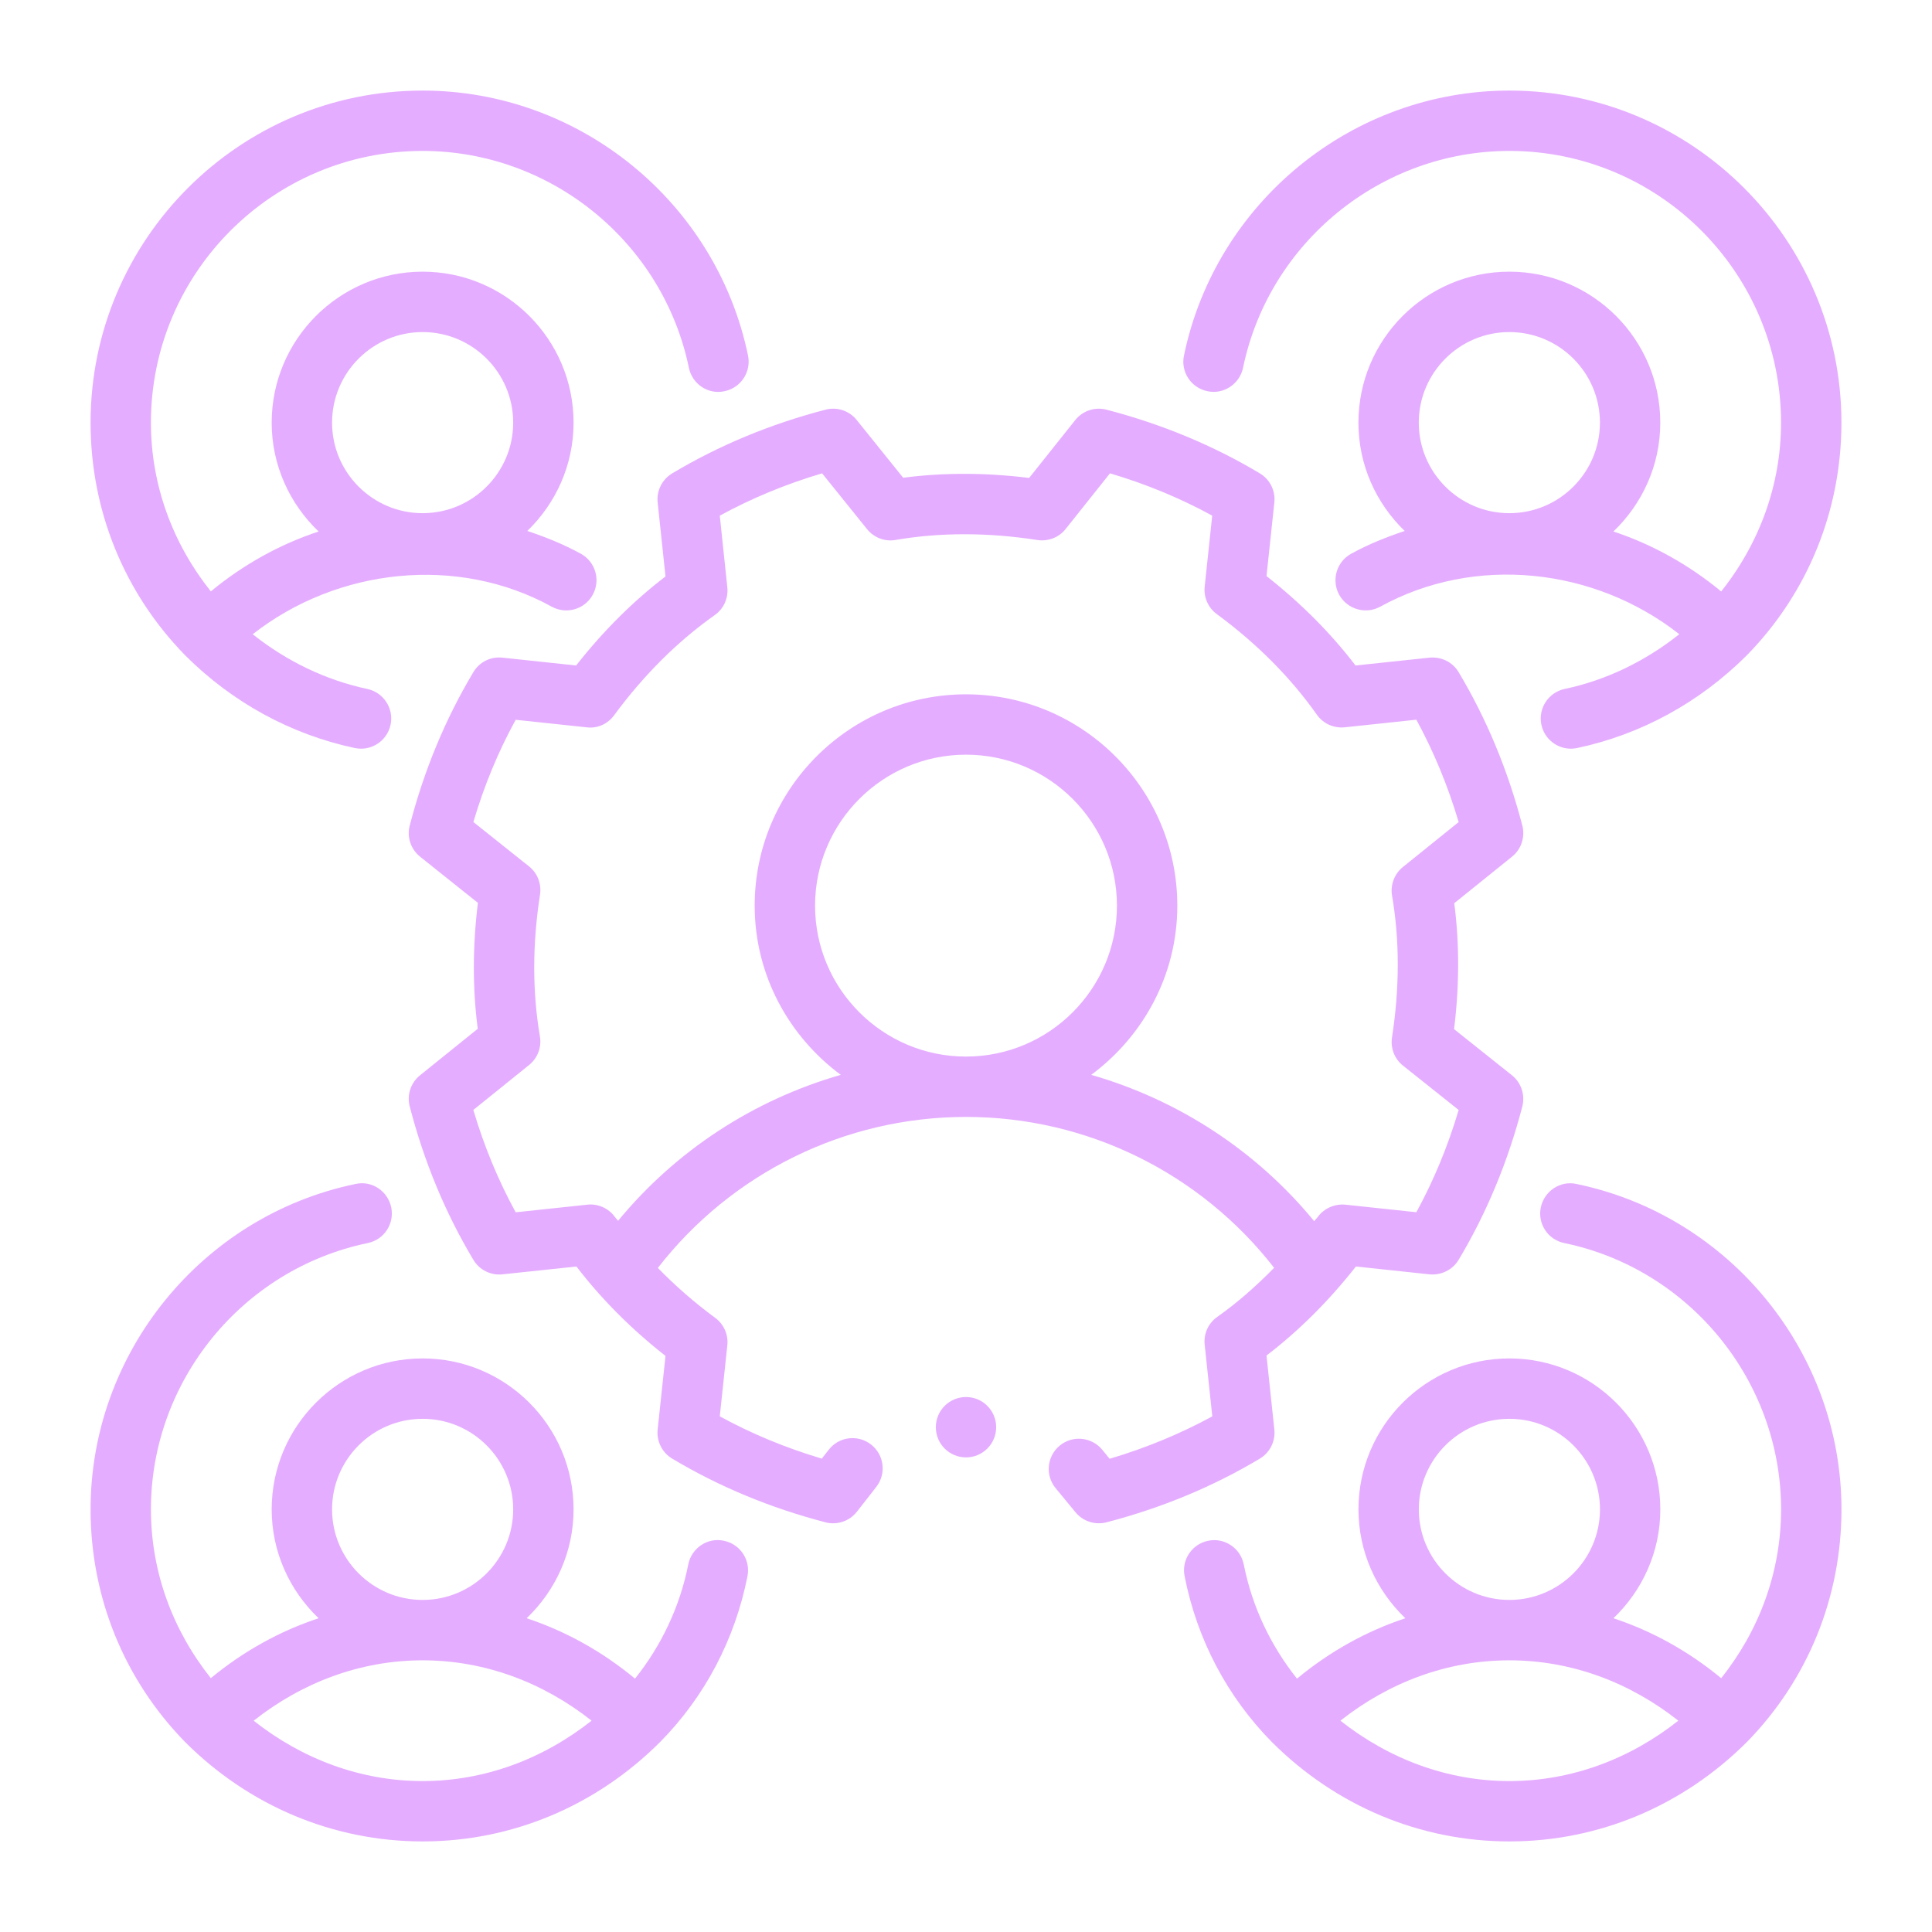<svg width="50" height="50" viewBox="0 0 50 50" fill="none" xmlns="http://www.w3.org/2000/svg">
<path fill-rule="evenodd" clip-rule="evenodd" d="M9.182 19.359C9.236 19.369 9.291 19.376 9.344 19.376C9.705 19.376 10.03 19.124 10.108 18.756C10.197 18.335 9.928 17.92 9.505 17.83C8.421 17.599 7.413 17.108 6.54 16.414C8.745 14.688 11.855 14.364 14.279 15.701C14.658 15.909 15.134 15.77 15.34 15.393C15.549 15.015 15.411 14.54 15.033 14.331C14.591 14.088 14.124 13.901 13.647 13.741C14.382 13.03 14.844 12.039 14.844 10.938C14.844 8.783 13.091 7.031 10.938 7.031C8.784 7.031 7.031 8.783 7.031 10.938C7.031 12.046 7.5 13.043 8.245 13.755C7.234 14.09 6.298 14.611 5.456 15.305C4.47 14.067 3.906 12.553 3.906 10.938C3.906 7.06 7.06 3.906 10.938 3.906C14.258 3.906 17.155 6.267 17.828 9.518C17.915 9.941 18.331 10.22 18.752 10.124C19.174 10.037 19.446 9.624 19.359 9.201C18.536 5.228 14.995 2.344 10.938 2.344C6.199 2.344 2.344 6.2 2.344 10.938C2.344 13.205 3.21 15.341 4.791 16.959C6.01 18.178 7.528 19.008 9.182 19.359ZM8.594 10.938C8.594 9.645 9.645 8.594 10.938 8.594C12.23 8.594 13.281 9.645 13.281 10.938C13.281 12.23 12.23 13.281 10.938 13.281C9.645 13.281 8.594 12.23 8.594 10.938Z" fill="#E5ADFF"/>
<path fill-rule="evenodd" clip-rule="evenodd" d="M31.247 10.124C31.662 10.216 32.081 9.943 32.17 9.518C32.844 6.267 35.743 3.906 39.062 3.906C42.939 3.906 46.093 7.06 46.093 10.938C46.093 12.555 45.528 14.071 44.544 15.306C43.702 14.612 42.765 14.09 41.755 13.755C42.499 13.043 42.968 12.046 42.968 10.938C42.968 8.783 41.217 7.031 39.062 7.031C36.907 7.031 35.156 8.783 35.156 10.938C35.156 12.039 35.617 13.03 36.353 13.741C35.876 13.901 35.408 14.088 34.967 14.331C34.588 14.54 34.451 15.015 34.658 15.393C34.869 15.771 35.345 15.907 35.72 15.701C38.157 14.358 41.248 14.678 43.46 16.413C42.583 17.11 41.576 17.601 40.493 17.83C40.071 17.92 39.801 18.335 39.891 18.756C39.968 19.124 40.294 19.376 40.654 19.376C40.709 19.376 40.762 19.369 40.817 19.359C42.471 19.008 43.989 18.178 45.214 16.953C46.789 15.341 47.656 13.205 47.656 10.938C47.656 6.2 43.8 2.344 39.062 2.344C35.006 2.344 31.465 5.228 30.641 9.201C30.552 9.624 30.824 10.037 31.247 10.124ZM36.718 10.938C36.718 9.645 37.77 8.594 39.062 8.594C40.355 8.594 41.406 9.645 41.406 10.938C41.406 12.23 40.355 13.281 39.062 13.281C37.77 13.281 36.718 12.23 36.718 10.938Z" fill="#E5ADFF"/>
<path fill-rule="evenodd" clip-rule="evenodd" d="M18.73 39.874C18.31 39.783 17.895 40.065 17.812 40.489C17.594 41.587 17.114 42.59 16.434 43.443C15.589 42.743 14.647 42.217 13.63 41.88C14.375 41.168 14.844 40.171 14.844 39.062C14.844 36.908 13.091 35.156 10.938 35.156C8.784 35.156 7.031 36.908 7.031 39.062C7.031 40.171 7.5 41.168 8.245 41.88C7.234 42.215 6.298 42.736 5.456 43.43C4.47 42.192 3.906 40.677 3.906 39.062C3.906 35.744 6.267 32.844 9.518 32.17C9.941 32.083 10.212 31.67 10.125 31.247C10.036 30.823 9.621 30.545 9.201 30.641C5.228 31.465 2.344 35.007 2.344 39.062C2.344 41.33 3.21 43.466 4.791 45.084C6.45 46.742 8.633 47.656 10.938 47.656C13.242 47.656 15.425 46.742 17.088 45.079C18.241 43.91 19.021 42.427 19.345 40.791C19.428 40.369 19.154 39.958 18.73 39.874ZM8.594 39.062C8.594 37.77 9.645 36.719 10.938 36.719C12.23 36.719 13.281 37.77 13.281 39.062C13.281 40.355 12.23 41.406 10.938 41.406C9.645 41.406 8.594 40.355 8.594 39.062ZM6.565 44.532C7.825 43.536 9.338 42.969 10.938 42.969C12.537 42.969 14.05 43.536 15.31 44.531C14.05 45.526 12.537 46.094 10.938 46.094C9.336 46.094 7.822 45.525 6.565 44.532Z" fill="#E5ADFF"/>
<path fill-rule="evenodd" clip-rule="evenodd" d="M40.799 30.641C40.384 30.547 39.965 30.823 39.876 31.247C39.788 31.67 40.059 32.083 40.482 32.17C43.733 32.844 46.094 35.744 46.094 39.062C46.094 40.679 45.529 42.196 44.544 43.431C43.703 42.737 42.766 42.215 41.756 41.88C42.5 41.168 42.969 40.171 42.969 39.062C42.969 36.908 41.217 35.156 39.063 35.156C36.908 35.156 35.157 36.908 35.157 39.062C35.157 40.171 35.626 41.168 36.37 41.88C35.354 42.217 34.411 42.743 33.566 43.443C32.886 42.589 32.406 41.586 32.189 40.489C32.105 40.065 31.688 39.787 31.272 39.874C30.847 39.957 30.573 40.369 30.657 40.791C30.979 42.427 31.758 43.909 32.916 45.084C34.575 46.742 36.759 47.656 39.063 47.656C41.367 47.656 43.55 46.742 45.215 45.078C46.79 43.466 47.657 41.33 47.657 39.062C47.657 35.007 44.773 31.465 40.799 30.641ZM36.719 39.062C36.719 37.77 37.77 36.719 39.063 36.719C40.355 36.719 41.407 37.77 41.407 39.062C41.407 40.355 40.355 41.406 39.063 41.406C37.77 41.406 36.719 40.355 36.719 39.062ZM34.69 44.531C35.95 43.536 37.463 42.969 39.063 42.969C40.663 42.969 42.175 43.536 43.435 44.531C42.175 45.526 40.663 46.094 39.063 46.094C37.462 46.094 35.948 45.525 34.69 44.531Z" fill="#E5ADFF"/>
<path fill-rule="evenodd" clip-rule="evenodd" d="M32.98 36.996L32.777 35.081C33.618 34.438 34.393 33.665 35.091 32.777L36.996 32.98C37.297 33.008 37.592 32.866 37.749 32.605C38.472 31.398 39.026 30.063 39.398 28.635C39.474 28.335 39.369 28.02 39.128 27.827L37.631 26.634C37.77 25.51 37.772 24.417 37.636 23.375L39.131 22.171C39.371 21.979 39.474 21.663 39.398 21.365C39.026 19.937 38.472 18.602 37.749 17.395C37.593 17.134 37.305 16.992 36.996 17.02L35.081 17.223C34.438 16.382 33.665 15.607 32.777 14.909L32.98 13.004C33.012 12.701 32.866 12.407 32.605 12.251C31.398 11.528 30.063 10.974 28.635 10.602C28.336 10.525 28.018 10.631 27.827 10.872L26.634 12.369C25.51 12.23 24.416 12.228 23.374 12.364L22.171 10.869C21.978 10.628 21.661 10.524 21.366 10.602C19.939 10.973 18.603 11.528 17.396 12.251C17.135 12.407 16.988 12.701 17.02 13.004L17.223 14.918C16.383 15.562 15.607 16.334 14.91 17.223L13.005 17.02C12.692 16.988 12.408 17.133 12.252 17.393C11.529 18.599 10.974 19.936 10.603 21.367C10.525 21.664 10.632 21.98 10.873 22.172L12.368 23.366C12.23 24.487 12.228 25.58 12.364 26.625L10.87 27.829C10.63 28.021 10.526 28.337 10.603 28.633C10.974 30.064 11.529 31.401 12.252 32.606C12.408 32.867 12.701 33.012 13.004 32.98L14.918 32.777C15.562 33.618 16.335 34.393 17.223 35.091L17.02 36.996C16.988 37.298 17.135 37.593 17.396 37.749C18.603 38.472 19.939 39.027 21.366 39.398C21.431 39.415 21.497 39.423 21.562 39.423C21.799 39.423 22.028 39.314 22.178 39.122L22.678 38.481C22.944 38.141 22.884 37.651 22.543 37.384C22.201 37.118 21.711 37.179 21.447 37.52L21.268 37.749C20.335 37.471 19.45 37.105 18.628 36.655L18.823 34.818C18.853 34.541 18.733 34.27 18.51 34.106C17.965 33.706 17.473 33.272 17.025 32.814C18.928 30.365 21.857 28.906 25 28.906C28.143 28.906 31.07 30.364 32.974 32.811C32.509 33.284 32.022 33.715 31.503 34.081C31.271 34.244 31.146 34.518 31.177 34.801L31.374 36.655C30.547 37.106 29.657 37.474 28.717 37.753L28.525 37.518C28.25 37.186 27.757 37.138 27.425 37.413C27.092 37.688 27.045 38.181 27.319 38.513L27.835 39.139C28.029 39.372 28.337 39.473 28.635 39.398C30.063 39.026 31.398 38.472 32.605 37.749C32.866 37.593 33.012 37.298 32.98 36.996ZM21.094 23.438C21.094 21.283 22.846 19.531 25 19.531C27.154 19.531 28.906 21.283 28.906 23.438C28.906 25.592 27.154 27.344 25 27.344C22.846 27.344 21.094 25.592 21.094 23.438ZM28.241 27.817C29.585 26.82 30.469 25.235 30.469 23.438C30.469 20.422 28.015 17.969 25 17.969C21.985 17.969 19.531 20.422 19.531 23.438C19.531 25.235 20.415 26.82 21.759 27.817C19.511 28.464 17.501 29.768 15.996 31.594C15.974 31.562 15.943 31.535 15.92 31.503C15.757 31.271 15.475 31.145 15.199 31.177L13.346 31.374C12.895 30.55 12.527 29.663 12.25 28.725L13.693 27.562C13.914 27.383 14.021 27.101 13.973 26.822C13.776 25.667 13.776 24.431 13.976 23.152C14.018 22.874 13.91 22.595 13.69 22.421L12.251 21.274C12.528 20.335 12.895 19.449 13.346 18.628L15.182 18.823C15.465 18.86 15.731 18.733 15.895 18.509C16.66 17.47 17.535 16.599 18.497 15.919C18.729 15.756 18.853 15.482 18.823 15.199L18.628 13.345C19.452 12.895 20.339 12.527 21.276 12.25L22.438 13.693C22.616 13.914 22.897 14.024 23.179 13.974C24.329 13.776 25.565 13.777 26.849 13.976C27.125 14.018 27.406 13.91 27.579 13.69L28.726 12.25C29.663 12.527 30.55 12.895 31.372 13.345L31.177 15.182C31.148 15.459 31.267 15.729 31.491 15.893C32.53 16.658 33.401 17.534 34.081 18.497C34.244 18.729 34.52 18.851 34.801 18.823L36.655 18.626C37.105 19.452 37.472 20.338 37.75 21.275L36.307 22.438C36.086 22.616 35.979 22.899 36.026 23.18C36.224 24.33 36.223 25.564 36.025 26.849C35.982 27.125 36.09 27.405 36.31 27.579L37.75 28.726C37.472 29.663 37.105 30.55 36.655 31.372L34.818 31.177C34.546 31.151 34.271 31.267 34.106 31.491C34.077 31.532 34.041 31.563 34.011 31.603C32.505 29.773 30.492 28.465 28.241 27.817Z" fill="#E5ADFF"/>
<path d="M25 37.717C25.431 37.717 25.781 37.367 25.781 36.936C25.781 36.504 25.431 36.155 25 36.155C24.569 36.155 24.219 36.504 24.219 36.936C24.219 37.367 24.569 37.717 25 37.717Z" fill="#E5ADFF"/>
</svg>
